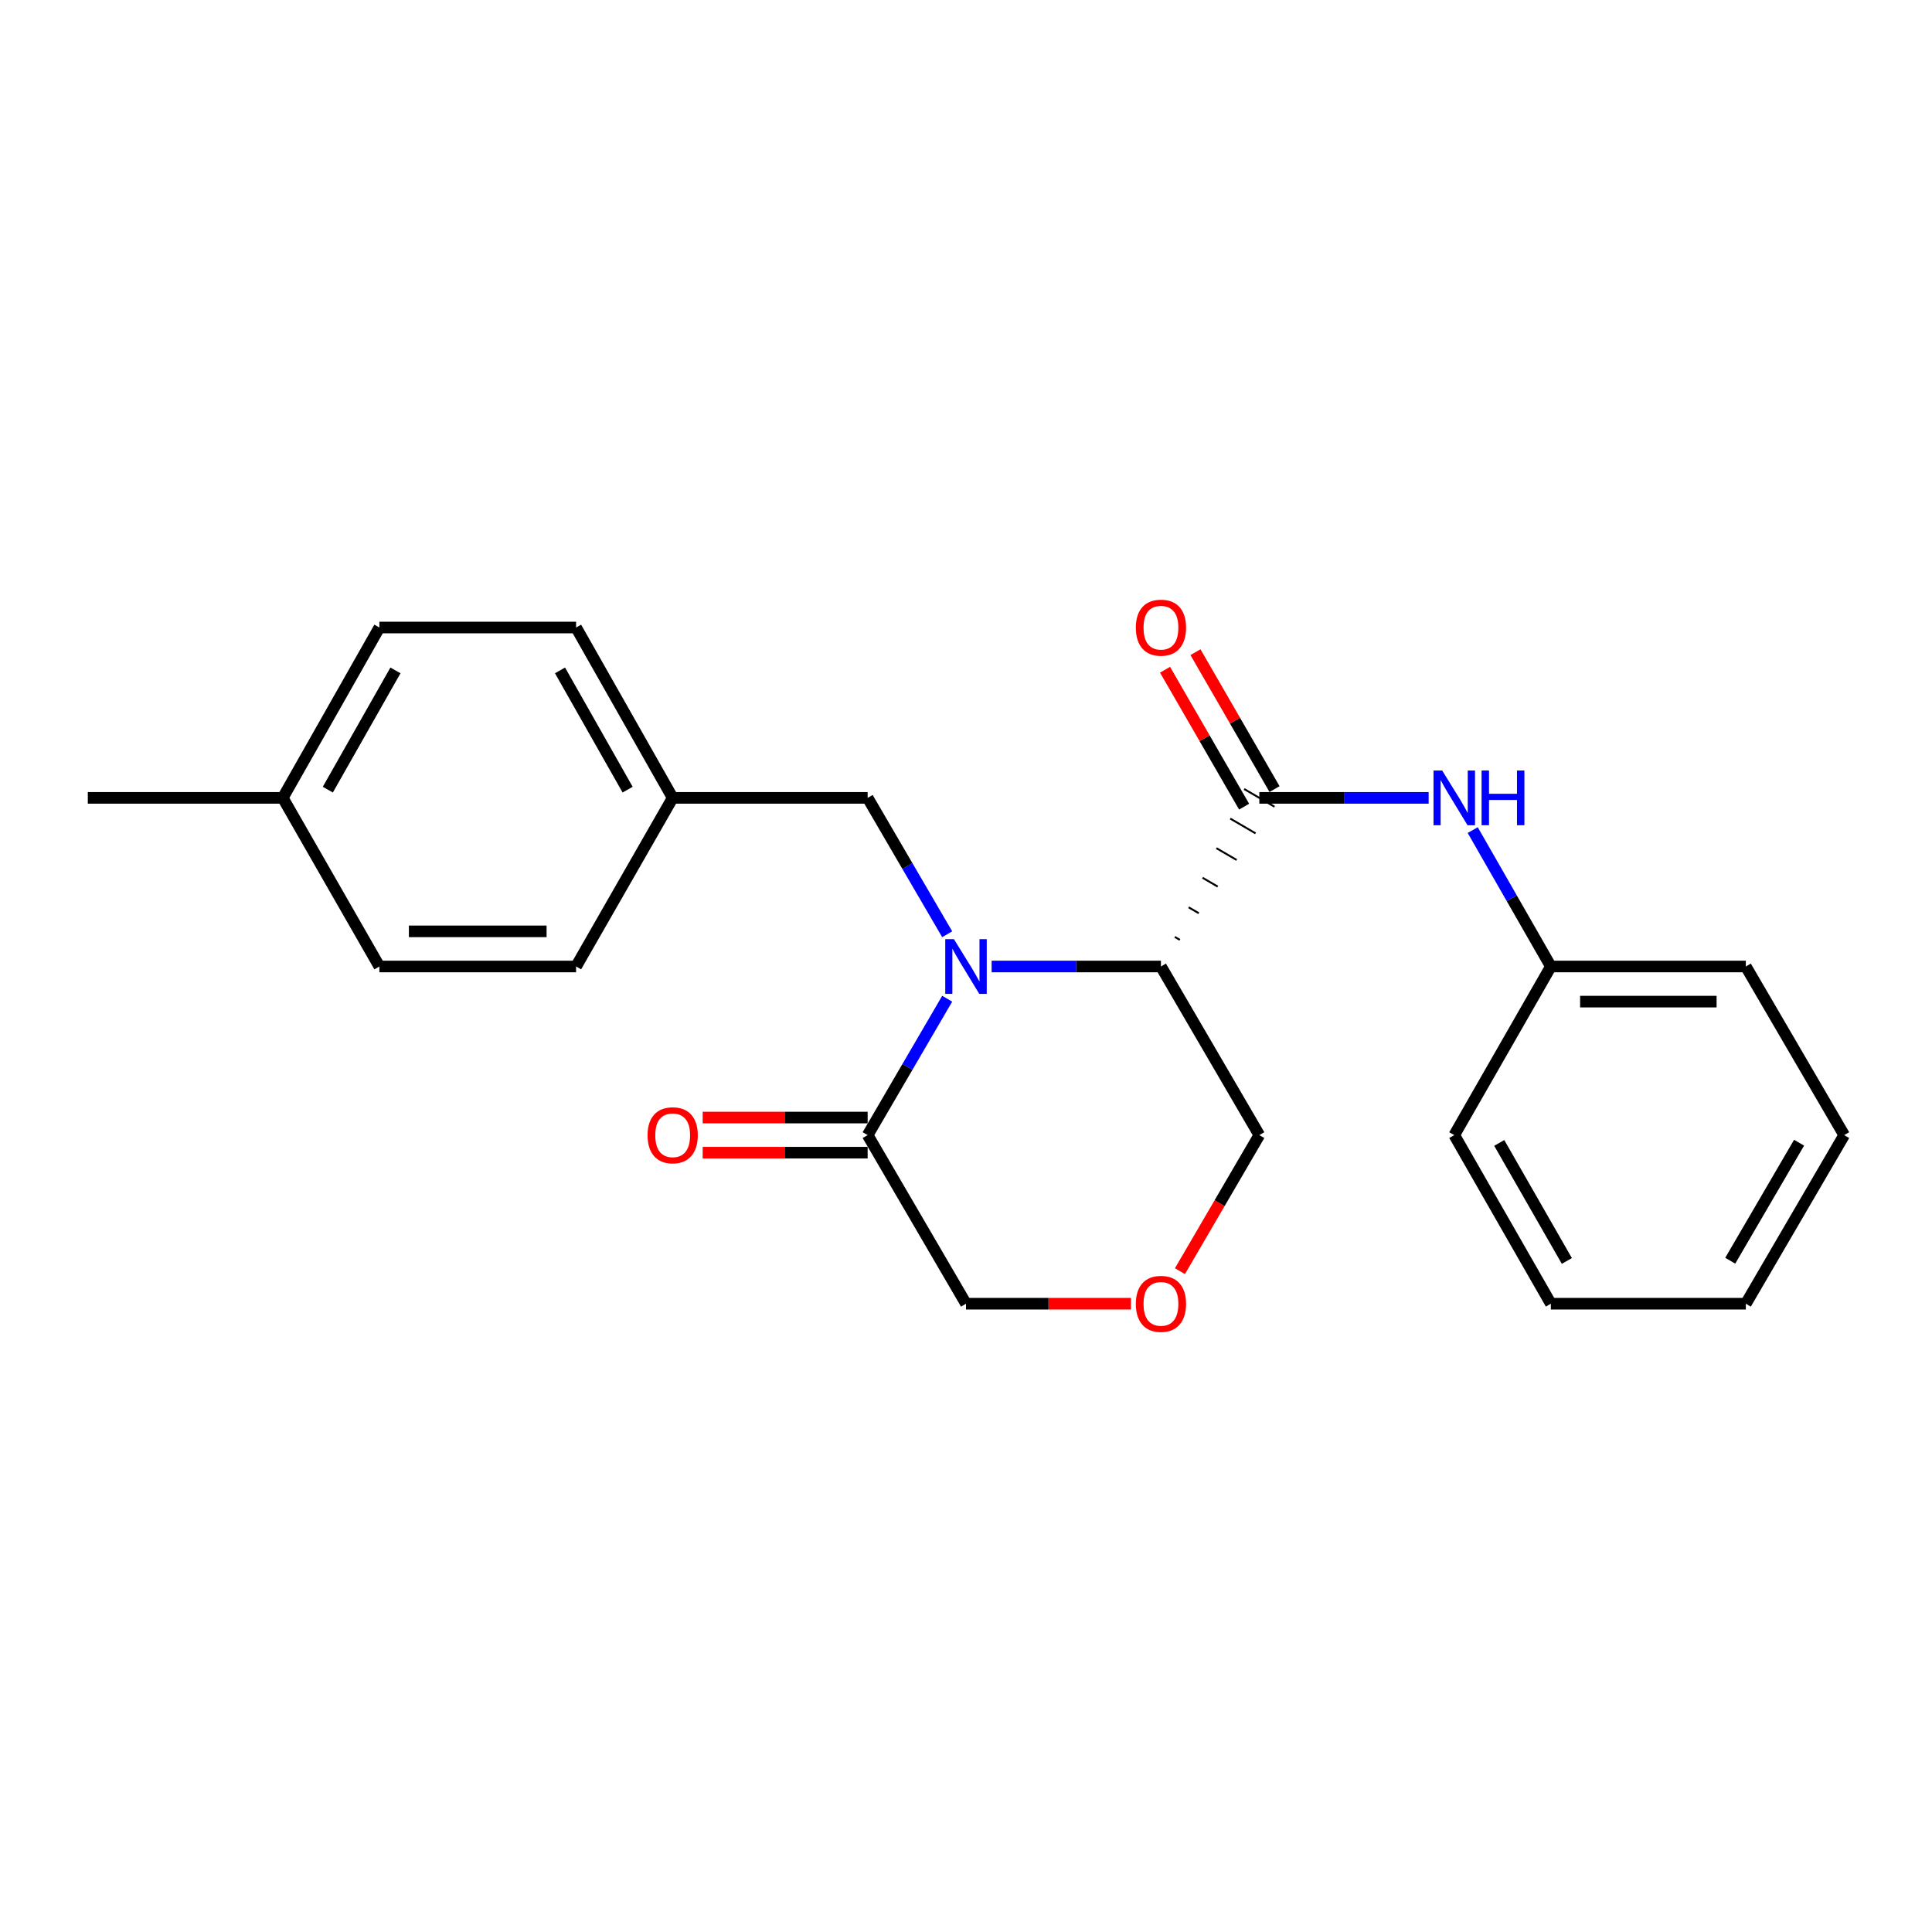<?xml version='1.0' encoding='iso-8859-1'?>
<svg version='1.1' baseProfile='full'
              xmlns='http://www.w3.org/2000/svg'
                      xmlns:rdkit='http://www.rdkit.org/xml'
                      xmlns:xlink='http://www.w3.org/1999/xlink'
                  xml:space='preserve'
width='1000px' height='1000px' viewBox='0 0 1000 1000'>
<!-- END OF HEADER -->
<rect style='opacity:1.0;fill:#FFFFFF;stroke:none' width='1000' height='1000' x='0' y='0'> </rect>
<path class='bond-0' d='M 513.263,500.255 L 557.084,500.255' style='fill:none;fill-rule:evenodd;stroke:#0000FF;stroke-width:6px;stroke-linecap:butt;stroke-linejoin:miter;stroke-opacity:1' />
<path class='bond-0' d='M 557.084,500.255 L 600.905,500.255' style='fill:none;fill-rule:evenodd;stroke:#000000;stroke-width:6px;stroke-linecap:butt;stroke-linejoin:miter;stroke-opacity:1' />
<path class='bond-1' d='M 490.267,516.941 L 469.68,552.236' style='fill:none;fill-rule:evenodd;stroke:#0000FF;stroke-width:6px;stroke-linecap:butt;stroke-linejoin:miter;stroke-opacity:1' />
<path class='bond-1' d='M 469.68,552.236 L 449.093,587.531' style='fill:none;fill-rule:evenodd;stroke:#000000;stroke-width:6px;stroke-linecap:butt;stroke-linejoin:miter;stroke-opacity:1' />
<path class='bond-2' d='M 490.267,483.569 L 469.68,448.274' style='fill:none;fill-rule:evenodd;stroke:#0000FF;stroke-width:6px;stroke-linecap:butt;stroke-linejoin:miter;stroke-opacity:1' />
<path class='bond-2' d='M 469.68,448.274 L 449.093,412.978' style='fill:none;fill-rule:evenodd;stroke:#000000;stroke-width:6px;stroke-linecap:butt;stroke-linejoin:miter;stroke-opacity:1' />
<path class='bond-3' d='M 610.7,486.472 L 608.082,484.945' style='fill:none;fill-rule:evenodd;stroke:#000000;stroke-width:1.0px;stroke-linecap:butt;stroke-linejoin:miter;stroke-opacity:1' />
<path class='bond-3' d='M 620.495,472.69 L 615.259,469.635' style='fill:none;fill-rule:evenodd;stroke:#000000;stroke-width:1.0px;stroke-linecap:butt;stroke-linejoin:miter;stroke-opacity:1' />
<path class='bond-3' d='M 630.29,458.907 L 622.436,454.326' style='fill:none;fill-rule:evenodd;stroke:#000000;stroke-width:1.0px;stroke-linecap:butt;stroke-linejoin:miter;stroke-opacity:1' />
<path class='bond-3' d='M 640.085,445.125 L 629.614,439.016' style='fill:none;fill-rule:evenodd;stroke:#000000;stroke-width:1.0px;stroke-linecap:butt;stroke-linejoin:miter;stroke-opacity:1' />
<path class='bond-3' d='M 649.88,431.343 L 636.791,423.706' style='fill:none;fill-rule:evenodd;stroke:#000000;stroke-width:1.0px;stroke-linecap:butt;stroke-linejoin:miter;stroke-opacity:1' />
<path class='bond-3' d='M 659.675,417.56 L 643.968,408.397' style='fill:none;fill-rule:evenodd;stroke:#000000;stroke-width:1.0px;stroke-linecap:butt;stroke-linejoin:miter;stroke-opacity:1' />
<path class='bond-4' d='M 600.905,500.255 L 651.822,587.531' style='fill:none;fill-rule:evenodd;stroke:#000000;stroke-width:6px;stroke-linecap:butt;stroke-linejoin:miter;stroke-opacity:1' />
<path class='bond-5' d='M 651.822,412.978 L 695.643,412.978' style='fill:none;fill-rule:evenodd;stroke:#000000;stroke-width:6px;stroke-linecap:butt;stroke-linejoin:miter;stroke-opacity:1' />
<path class='bond-5' d='M 695.643,412.978 L 739.464,412.978' style='fill:none;fill-rule:evenodd;stroke:#0000FF;stroke-width:6px;stroke-linecap:butt;stroke-linejoin:miter;stroke-opacity:1' />
<path class='bond-6' d='M 659.695,408.432 L 639.233,372.997' style='fill:none;fill-rule:evenodd;stroke:#000000;stroke-width:6px;stroke-linecap:butt;stroke-linejoin:miter;stroke-opacity:1' />
<path class='bond-6' d='M 639.233,372.997 L 618.772,337.562' style='fill:none;fill-rule:evenodd;stroke:#FF0000;stroke-width:6px;stroke-linecap:butt;stroke-linejoin:miter;stroke-opacity:1' />
<path class='bond-6' d='M 643.948,417.525 L 623.486,382.09' style='fill:none;fill-rule:evenodd;stroke:#000000;stroke-width:6px;stroke-linecap:butt;stroke-linejoin:miter;stroke-opacity:1' />
<path class='bond-6' d='M 623.486,382.09 L 603.024,346.655' style='fill:none;fill-rule:evenodd;stroke:#FF0000;stroke-width:6px;stroke-linecap:butt;stroke-linejoin:miter;stroke-opacity:1' />
<path class='bond-7' d='M 449.093,578.438 L 406.397,578.438' style='fill:none;fill-rule:evenodd;stroke:#000000;stroke-width:6px;stroke-linecap:butt;stroke-linejoin:miter;stroke-opacity:1' />
<path class='bond-7' d='M 406.397,578.438 L 363.701,578.438' style='fill:none;fill-rule:evenodd;stroke:#FF0000;stroke-width:6px;stroke-linecap:butt;stroke-linejoin:miter;stroke-opacity:1' />
<path class='bond-7' d='M 449.093,596.623 L 406.397,596.623' style='fill:none;fill-rule:evenodd;stroke:#000000;stroke-width:6px;stroke-linecap:butt;stroke-linejoin:miter;stroke-opacity:1' />
<path class='bond-7' d='M 406.397,596.623 L 363.701,596.623' style='fill:none;fill-rule:evenodd;stroke:#FF0000;stroke-width:6px;stroke-linecap:butt;stroke-linejoin:miter;stroke-opacity:1' />
<path class='bond-8' d='M 449.093,587.531 L 500,674.797' style='fill:none;fill-rule:evenodd;stroke:#000000;stroke-width:6px;stroke-linecap:butt;stroke-linejoin:miter;stroke-opacity:1' />
<path class='bond-9' d='M 762.278,429.653 L 782.501,464.954' style='fill:none;fill-rule:evenodd;stroke:#0000FF;stroke-width:6px;stroke-linecap:butt;stroke-linejoin:miter;stroke-opacity:1' />
<path class='bond-9' d='M 782.501,464.954 L 802.724,500.255' style='fill:none;fill-rule:evenodd;stroke:#000000;stroke-width:6px;stroke-linecap:butt;stroke-linejoin:miter;stroke-opacity:1' />
<path class='bond-10' d='M 449.093,412.978 L 348.178,412.978' style='fill:none;fill-rule:evenodd;stroke:#000000;stroke-width:6px;stroke-linecap:butt;stroke-linejoin:miter;stroke-opacity:1' />
<path class='bond-11' d='M 585.382,674.797 L 542.691,674.797' style='fill:none;fill-rule:evenodd;stroke:#FF0000;stroke-width:6px;stroke-linecap:butt;stroke-linejoin:miter;stroke-opacity:1' />
<path class='bond-11' d='M 542.691,674.797 L 500,674.797' style='fill:none;fill-rule:evenodd;stroke:#000000;stroke-width:6px;stroke-linecap:butt;stroke-linejoin:miter;stroke-opacity:1' />
<path class='bond-12' d='M 610.734,657.951 L 631.278,622.741' style='fill:none;fill-rule:evenodd;stroke:#FF0000;stroke-width:6px;stroke-linecap:butt;stroke-linejoin:miter;stroke-opacity:1' />
<path class='bond-12' d='M 631.278,622.741 L 651.822,587.531' style='fill:none;fill-rule:evenodd;stroke:#000000;stroke-width:6px;stroke-linecap:butt;stroke-linejoin:miter;stroke-opacity:1' />
<path class='bond-13' d='M 348.178,412.978 L 298.181,500.255' style='fill:none;fill-rule:evenodd;stroke:#000000;stroke-width:6px;stroke-linecap:butt;stroke-linejoin:miter;stroke-opacity:1' />
<path class='bond-14' d='M 348.178,412.978 L 298.181,324.803' style='fill:none;fill-rule:evenodd;stroke:#000000;stroke-width:6px;stroke-linecap:butt;stroke-linejoin:miter;stroke-opacity:1' />
<path class='bond-14' d='M 324.86,408.722 L 289.862,346.999' style='fill:none;fill-rule:evenodd;stroke:#000000;stroke-width:6px;stroke-linecap:butt;stroke-linejoin:miter;stroke-opacity:1' />
<path class='bond-15' d='M 802.724,500.255 L 903.639,500.255' style='fill:none;fill-rule:evenodd;stroke:#000000;stroke-width:6px;stroke-linecap:butt;stroke-linejoin:miter;stroke-opacity:1' />
<path class='bond-15' d='M 817.861,518.439 L 888.501,518.439' style='fill:none;fill-rule:evenodd;stroke:#000000;stroke-width:6px;stroke-linecap:butt;stroke-linejoin:miter;stroke-opacity:1' />
<path class='bond-16' d='M 802.724,500.255 L 752.726,587.531' style='fill:none;fill-rule:evenodd;stroke:#000000;stroke-width:6px;stroke-linecap:butt;stroke-linejoin:miter;stroke-opacity:1' />
<path class='bond-17' d='M 146.359,412.978 L 196.367,324.803' style='fill:none;fill-rule:evenodd;stroke:#000000;stroke-width:6px;stroke-linecap:butt;stroke-linejoin:miter;stroke-opacity:1' />
<path class='bond-17' d='M 169.678,408.723 L 204.684,347' style='fill:none;fill-rule:evenodd;stroke:#000000;stroke-width:6px;stroke-linecap:butt;stroke-linejoin:miter;stroke-opacity:1' />
<path class='bond-18' d='M 146.359,412.978 L 45.455,412.978' style='fill:none;fill-rule:evenodd;stroke:#000000;stroke-width:6px;stroke-linecap:butt;stroke-linejoin:miter;stroke-opacity:1' />
<path class='bond-19' d='M 146.359,412.978 L 196.367,500.255' style='fill:none;fill-rule:evenodd;stroke:#000000;stroke-width:6px;stroke-linecap:butt;stroke-linejoin:miter;stroke-opacity:1' />
<path class='bond-20' d='M 298.181,500.255 L 196.367,500.255' style='fill:none;fill-rule:evenodd;stroke:#000000;stroke-width:6px;stroke-linecap:butt;stroke-linejoin:miter;stroke-opacity:1' />
<path class='bond-20' d='M 282.909,482.07 L 211.639,482.07' style='fill:none;fill-rule:evenodd;stroke:#000000;stroke-width:6px;stroke-linecap:butt;stroke-linejoin:miter;stroke-opacity:1' />
<path class='bond-21' d='M 298.181,324.803 L 196.367,324.803' style='fill:none;fill-rule:evenodd;stroke:#000000;stroke-width:6px;stroke-linecap:butt;stroke-linejoin:miter;stroke-opacity:1' />
<path class='bond-22' d='M 903.639,500.255 L 954.545,587.531' style='fill:none;fill-rule:evenodd;stroke:#000000;stroke-width:6px;stroke-linecap:butt;stroke-linejoin:miter;stroke-opacity:1' />
<path class='bond-23' d='M 752.726,587.531 L 802.724,674.797' style='fill:none;fill-rule:evenodd;stroke:#000000;stroke-width:6px;stroke-linecap:butt;stroke-linejoin:miter;stroke-opacity:1' />
<path class='bond-23' d='M 776.004,591.581 L 811.003,652.667' style='fill:none;fill-rule:evenodd;stroke:#000000;stroke-width:6px;stroke-linecap:butt;stroke-linejoin:miter;stroke-opacity:1' />
<path class='bond-24' d='M 954.545,587.531 L 903.639,674.797' style='fill:none;fill-rule:evenodd;stroke:#000000;stroke-width:6px;stroke-linecap:butt;stroke-linejoin:miter;stroke-opacity:1' />
<path class='bond-24' d='M 931.202,591.458 L 895.567,652.544' style='fill:none;fill-rule:evenodd;stroke:#000000;stroke-width:6px;stroke-linecap:butt;stroke-linejoin:miter;stroke-opacity:1' />
<path class='bond-25' d='M 802.724,674.797 L 903.639,674.797' style='fill:none;fill-rule:evenodd;stroke:#000000;stroke-width:6px;stroke-linecap:butt;stroke-linejoin:miter;stroke-opacity:1' />
<path  class='atom-0' d='M 493.74 486.095
L 503.02 501.095
Q 503.94 502.575, 505.42 505.255
Q 506.9 507.935, 506.98 508.095
L 506.98 486.095
L 510.74 486.095
L 510.74 514.415
L 506.86 514.415
L 496.9 498.015
Q 495.74 496.095, 494.5 493.895
Q 493.3 491.695, 492.94 491.015
L 492.94 514.415
L 489.26 514.415
L 489.26 486.095
L 493.74 486.095
' fill='#0000FF'/>
<path  class='atom-4' d='M 746.466 398.818
L 755.746 413.818
Q 756.666 415.298, 758.146 417.978
Q 759.626 420.658, 759.706 420.818
L 759.706 398.818
L 763.466 398.818
L 763.466 427.138
L 759.586 427.138
L 749.626 410.738
Q 748.466 408.818, 747.226 406.618
Q 746.026 404.418, 745.666 403.738
L 745.666 427.138
L 741.986 427.138
L 741.986 398.818
L 746.466 398.818
' fill='#0000FF'/>
<path  class='atom-4' d='M 766.866 398.818
L 770.706 398.818
L 770.706 410.858
L 785.186 410.858
L 785.186 398.818
L 789.026 398.818
L 789.026 427.138
L 785.186 427.138
L 785.186 414.058
L 770.706 414.058
L 770.706 427.138
L 766.866 427.138
L 766.866 398.818
' fill='#0000FF'/>
<path  class='atom-6' d='M 587.905 324.883
Q 587.905 318.083, 591.265 314.283
Q 594.625 310.483, 600.905 310.483
Q 607.185 310.483, 610.545 314.283
Q 613.905 318.083, 613.905 324.883
Q 613.905 331.763, 610.505 335.683
Q 607.105 339.563, 600.905 339.563
Q 594.665 339.563, 591.265 335.683
Q 587.905 331.803, 587.905 324.883
M 600.905 336.363
Q 605.225 336.363, 607.545 333.483
Q 609.905 330.563, 609.905 324.883
Q 609.905 319.323, 607.545 316.523
Q 605.225 313.683, 600.905 313.683
Q 596.585 313.683, 594.225 316.483
Q 591.905 319.283, 591.905 324.883
Q 591.905 330.603, 594.225 333.483
Q 596.585 336.363, 600.905 336.363
' fill='#FF0000'/>
<path  class='atom-7' d='M 587.905 674.877
Q 587.905 668.077, 591.265 664.277
Q 594.625 660.477, 600.905 660.477
Q 607.185 660.477, 610.545 664.277
Q 613.905 668.077, 613.905 674.877
Q 613.905 681.757, 610.505 685.677
Q 607.105 689.557, 600.905 689.557
Q 594.665 689.557, 591.265 685.677
Q 587.905 681.797, 587.905 674.877
M 600.905 686.357
Q 605.225 686.357, 607.545 683.477
Q 609.905 680.557, 609.905 674.877
Q 609.905 669.317, 607.545 666.517
Q 605.225 663.677, 600.905 663.677
Q 596.585 663.677, 594.225 666.477
Q 591.905 669.277, 591.905 674.877
Q 591.905 680.597, 594.225 683.477
Q 596.585 686.357, 600.905 686.357
' fill='#FF0000'/>
<path  class='atom-8' d='M 335.178 587.611
Q 335.178 580.811, 338.538 577.011
Q 341.898 573.211, 348.178 573.211
Q 354.458 573.211, 357.818 577.011
Q 361.178 580.811, 361.178 587.611
Q 361.178 594.491, 357.778 598.411
Q 354.378 602.291, 348.178 602.291
Q 341.938 602.291, 338.538 598.411
Q 335.178 594.531, 335.178 587.611
M 348.178 599.091
Q 352.498 599.091, 354.818 596.211
Q 357.178 593.291, 357.178 587.611
Q 357.178 582.051, 354.818 579.251
Q 352.498 576.411, 348.178 576.411
Q 343.858 576.411, 341.498 579.211
Q 339.178 582.011, 339.178 587.611
Q 339.178 593.331, 341.498 596.211
Q 343.858 599.091, 348.178 599.091
' fill='#FF0000'/>
</svg>

